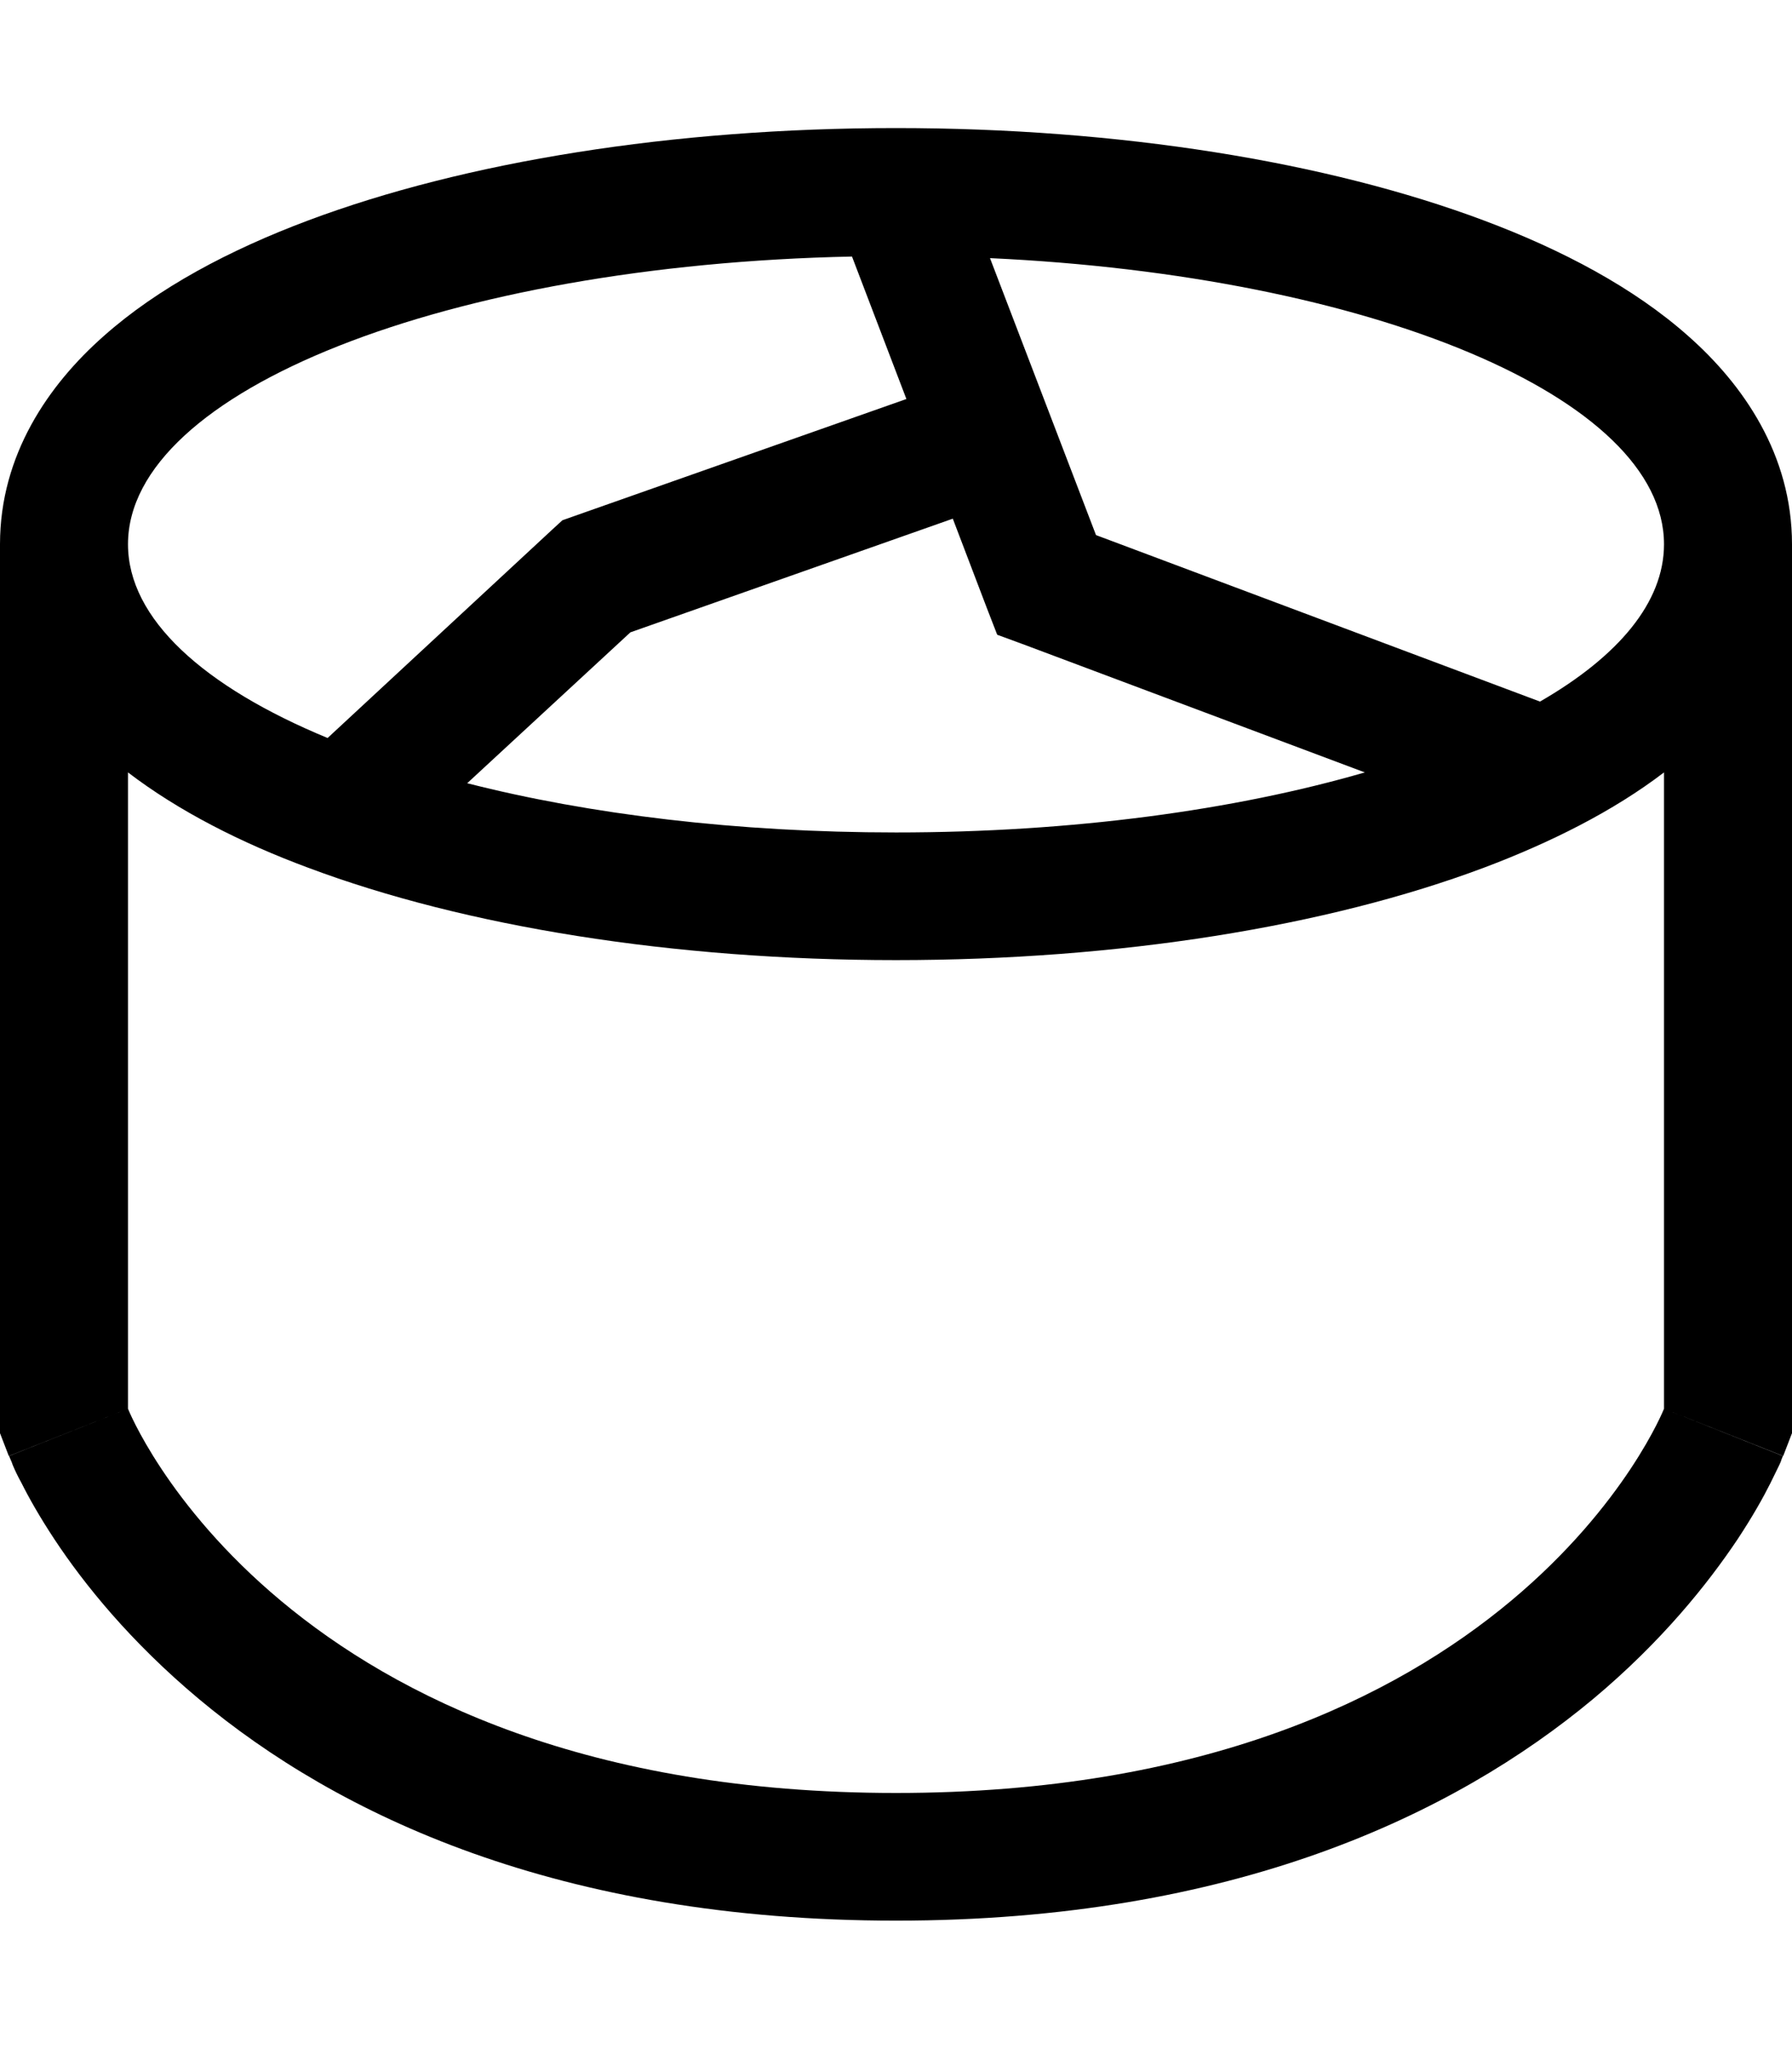 <svg xmlns="http://www.w3.org/2000/svg" viewBox="0 0 448 512"><!--! Font Awesome Pro 6.4.2 by @fontawesome - https://fontawesome.com License - https://fontawesome.com/license (Commercial License) Copyright 2023 Fonticons, Inc. --><path d="M0 352v6.1l2.2 5.7L32 352C2.2 363.8 2.3 363.8 2.3 363.8l0 0 0 .1 .1 .2 .2 .5c.2 .4 .4 .9 .6 1.5c.5 1.2 1.2 2.7 2.2 4.5c1.8 3.6 4.5 8.4 8.2 14c7.4 11.2 19 25.6 36.1 39.9c34.7 29 90 55.4 174.3 55.4s139.6-26.5 174.3-55.4c17.1-14.3 28.6-28.7 36.1-39.9c3.7-5.6 6.4-10.4 8.2-14c.9-1.8 1.6-3.3 2.2-4.5c.3-.6 .5-1.1 .6-1.5l.2-.5 .1-.2 0-.1 0 0c0 0 0 0-29.7-11.8l29.8 11.8 2.2-5.7V352 136c0-22.4-12.2-39.9-25.9-52C408.5 71.9 390.5 62.4 371 55.1C331.8 40.4 279.8 32 224 32s-107.8 8.4-147 23.1C57.5 62.4 39.5 71.9 25.9 84C12.2 96.1 0 113.6 0 136V352zm416 0s-38 96-192 96S32 352 32 352V193c12.7 9.7 28.3 17.6 45 23.8c39.2 14.7 91.2 23.1 147 23.1s107.8-8.4 147-23.1c16.7-6.3 32.3-14.1 45-23.8V352zm0-216c0 14.5-11.4 28-31 39.3L274 133.7 247.5 64.5C342.4 68.9 416 99.2 416 136zM32 136c0-38.4 80.1-69.8 181-71.9l13.6 35.6-82.9 29.2-3.1 1.1-2.4 2.2L81.9 184.4C50.9 171.6 32 154.6 32 136zm84.8 59.7L157.6 158l80.6-28.4 8.5 22.3 2.6 6.7 6.8 2.5L341.2 193c-32.4 9.4-73 15-117.2 15c-39.7 0-76.6-4.5-107.2-12.3z"/></svg>